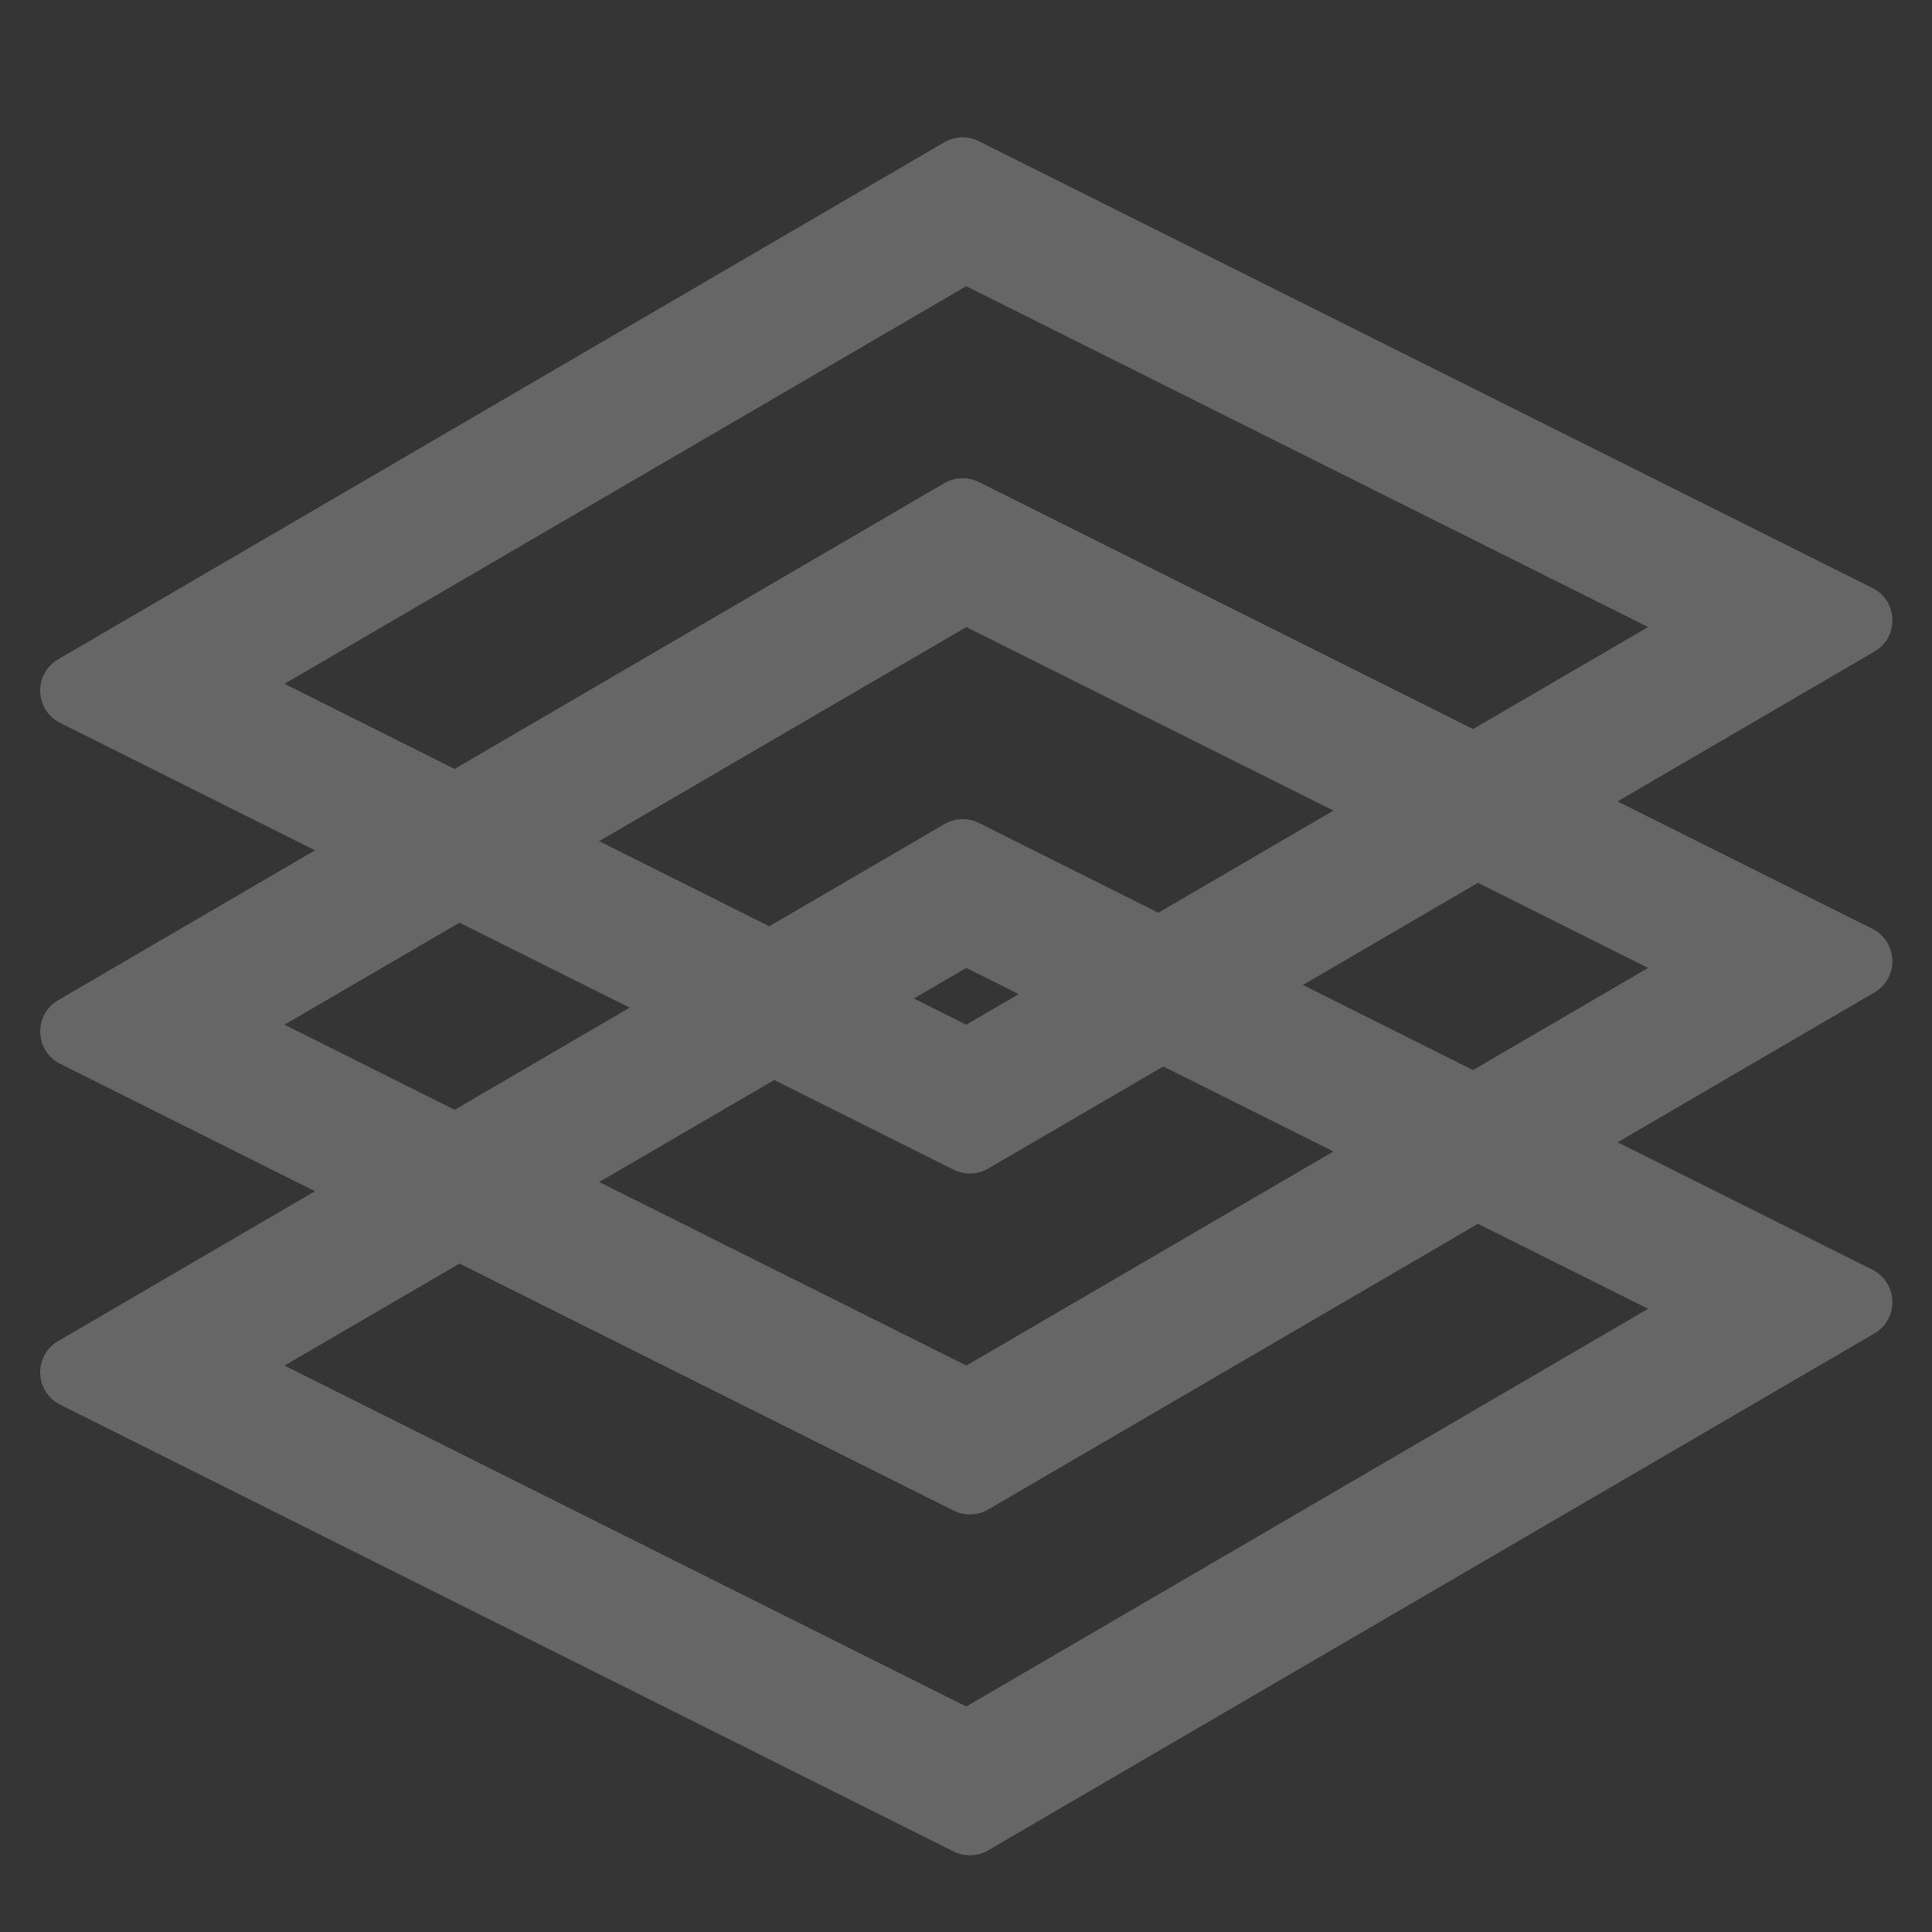 <svg width="16" height="16" viewBox="0 0 16 16" fill="none" xmlns="http://www.w3.org/2000/svg">
<rect x="0" y="0" width="16" height="16" fill="#333333" stroke="none"/>
<g clip-path="url(#clip0_1579_180)">
<rect width="16" height="16" fill="white" fill-opacity="0.01"/>
<path fill-rule="evenodd" clip-rule="evenodd" d="M0.499 5.987C0.285 5.88 0.276 5.58 0.482 5.46L7.821 1.178C7.909 1.127 8.016 1.124 8.106 1.169L15.506 4.869C15.719 4.975 15.729 5.276 15.523 5.396L13.396 6.637L15.506 7.692C15.719 7.799 15.729 8.099 15.523 8.219L13.396 9.46L15.506 10.515C15.719 10.622 15.729 10.922 15.523 11.043L8.183 15.324C8.096 15.375 7.989 15.378 7.898 15.333L0.499 11.633C0.285 11.527 0.276 11.226 0.482 11.106L2.609 9.865L0.499 8.81C0.286 8.704 0.276 8.403 0.482 8.283L2.609 7.042L0.499 5.987ZM3.806 10.464L2.356 11.309L8.002 14.133L13.649 10.839L12.24 10.135L8.184 12.501C8.096 12.552 7.989 12.555 7.898 12.51L3.806 10.464ZM11.043 9.536L8.003 11.309L4.962 9.789L6.412 8.944L7.898 9.687C7.989 9.732 8.096 9.729 8.183 9.678L9.634 8.832L11.043 9.536ZM12.199 8.862L13.649 8.016L12.24 7.311L10.79 8.157L12.199 8.862ZM9.593 7.559L11.043 6.713L8.003 5.193L4.962 6.966L6.371 7.671L7.821 6.825C7.909 6.774 8.016 6.77 8.106 6.815L9.593 7.559ZM7.568 8.269L8.002 8.486L8.437 8.233L8.002 8.016L7.568 8.269ZM5.215 8.345L3.806 7.641L2.356 8.486L3.765 9.191L5.215 8.345ZM12.199 6.038L8.107 3.992C8.016 3.947 7.909 3.95 7.821 4.001L3.765 6.368L2.356 5.663L8.002 2.37L13.649 5.193L12.199 6.038Z" fill="#666666"/>
</g>
<defs>
<clipPath id="clip0_1579_180">
<rect width="16" height="16" fill="white"/>
</clipPath>
</defs>
</svg>
